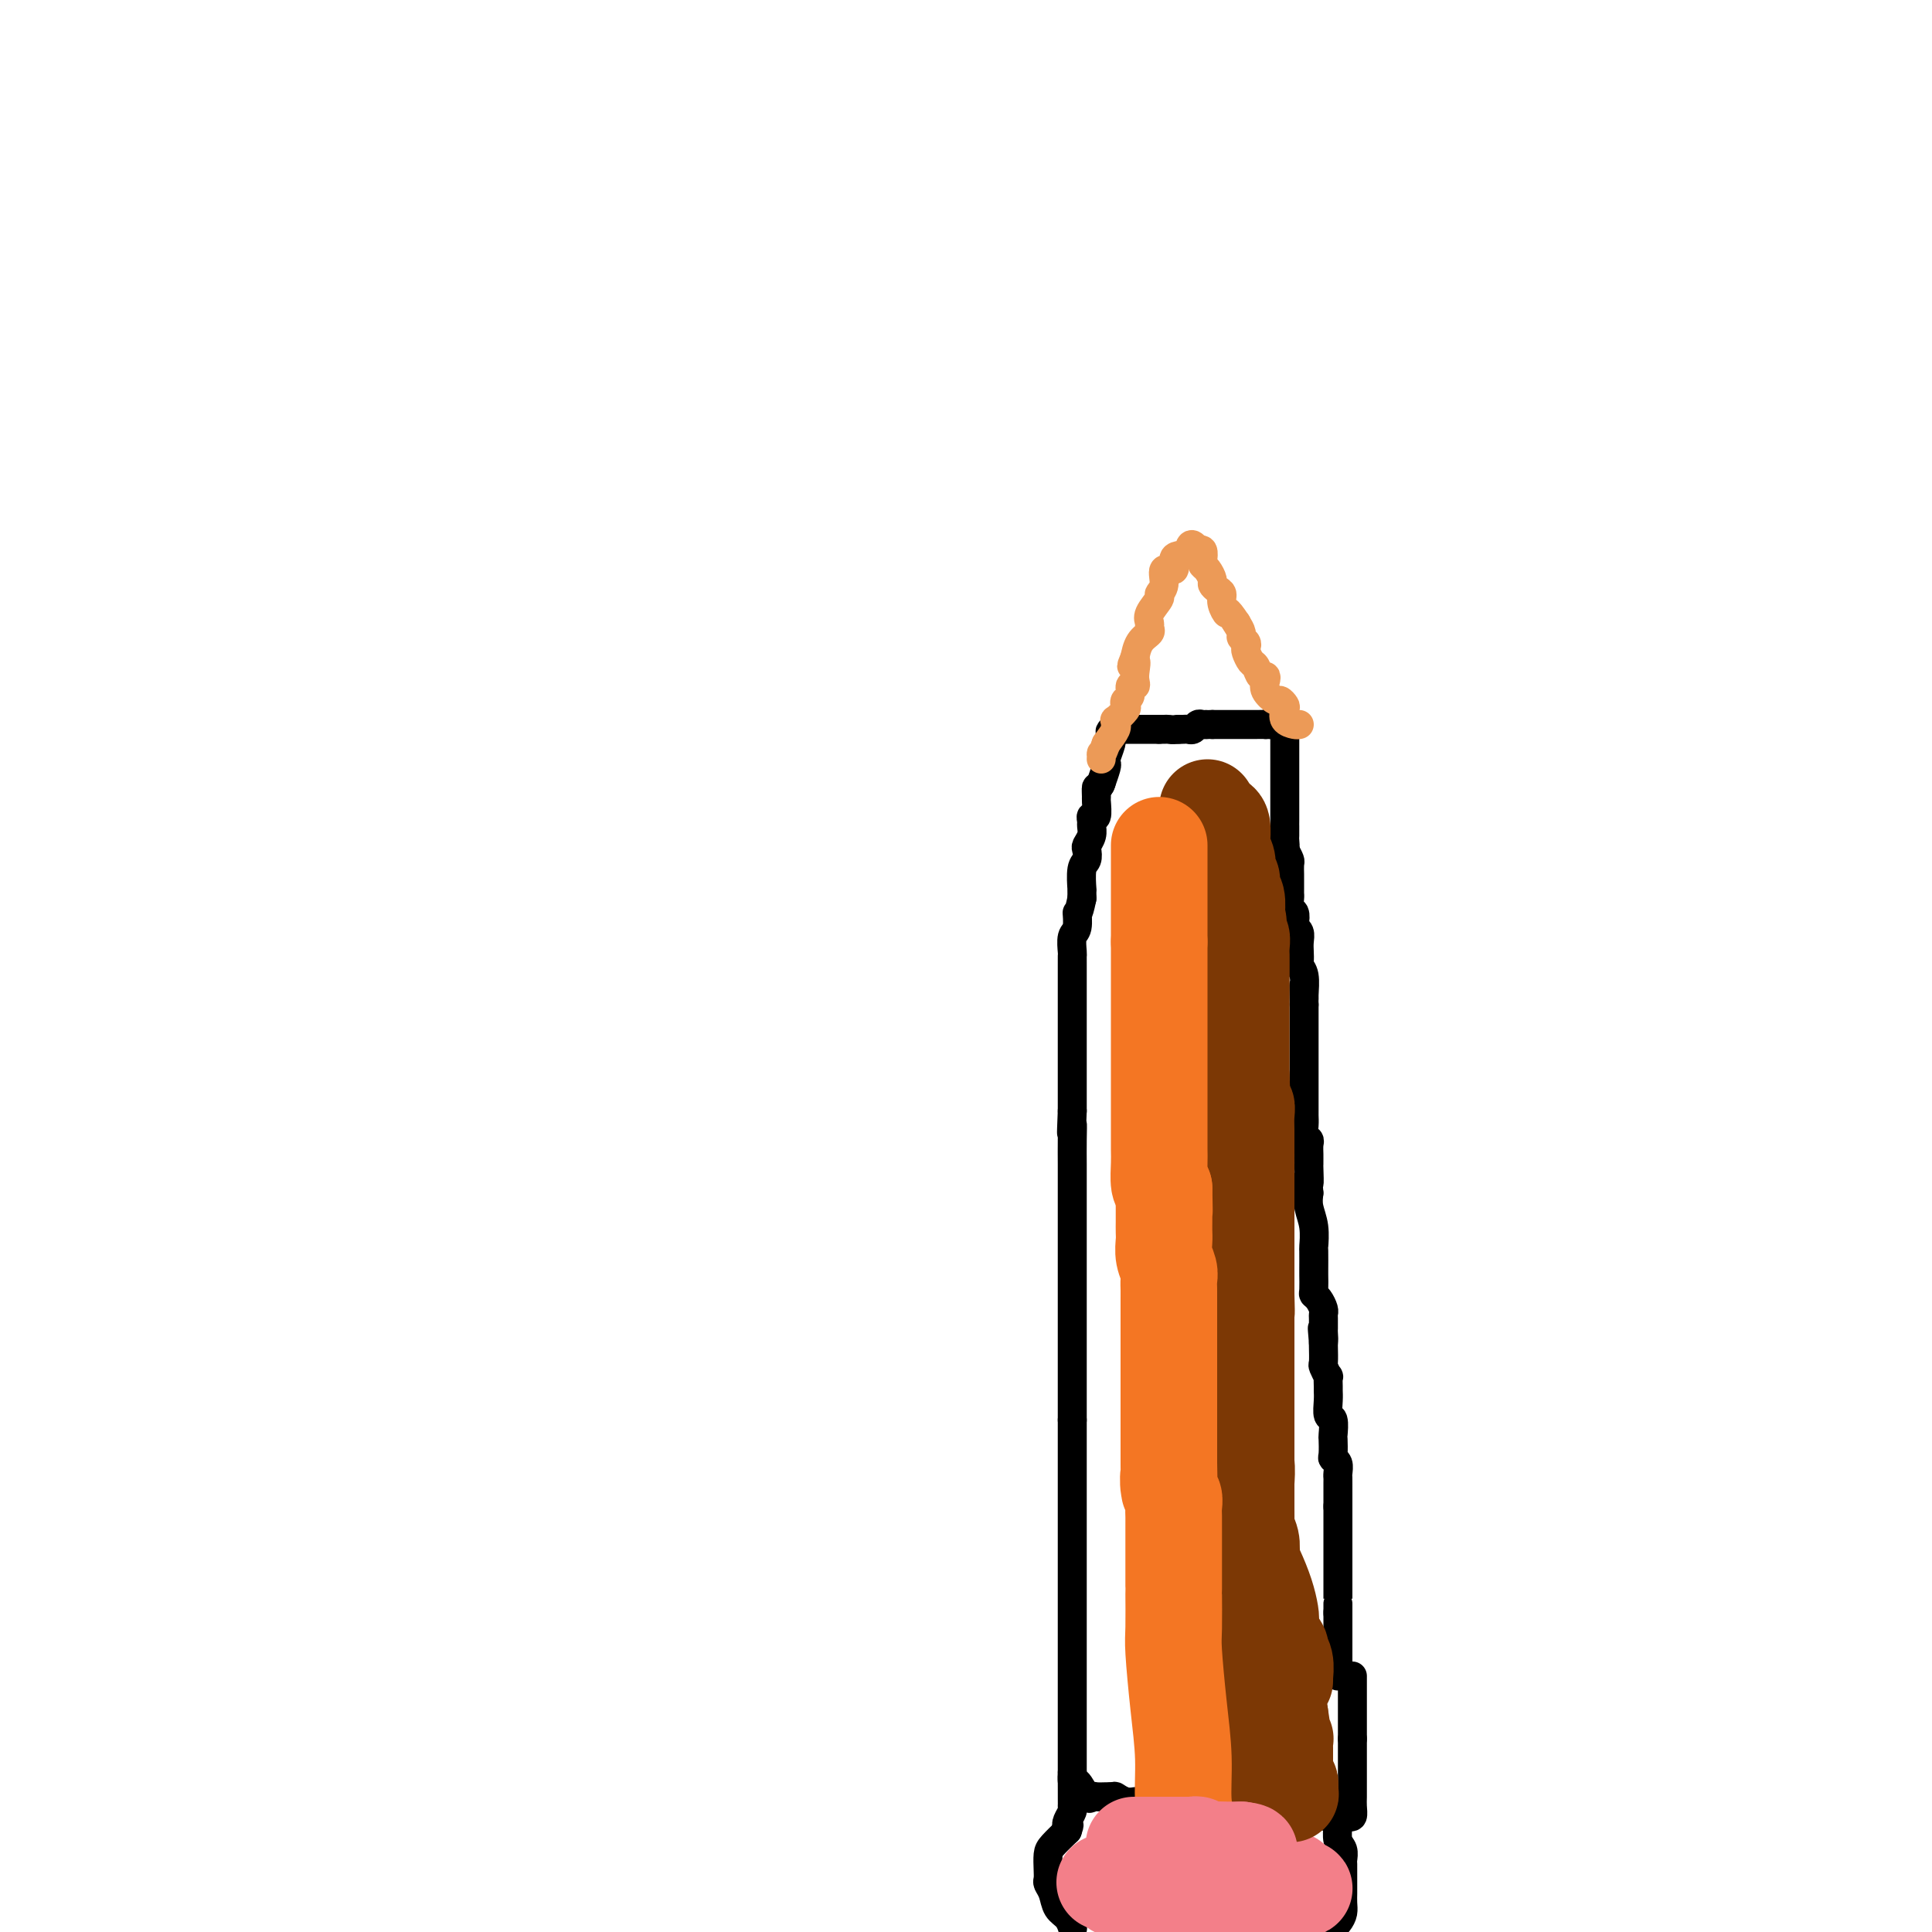 <svg viewBox='0 0 400 400' version='1.1' xmlns='http://www.w3.org/2000/svg' xmlns:xlink='http://www.w3.org/1999/xlink'><g fill='none' stroke='#000000' stroke-width='6' stroke-linecap='round' stroke-linejoin='round'><path d='M277,347c0.000,-0.253 0.000,-0.505 0,-1c0.000,-0.495 0.000,-1.232 0,-2c0.000,-0.768 0.000,-1.568 0,-2c0.000,-0.432 0.000,-0.496 0,-1c0.000,-0.504 0.000,-1.449 0,-2c0.000,-0.551 0.000,-0.708 0,-1c0.000,-0.292 0.000,-0.717 0,-1c0.000,-0.283 0.000,-0.422 0,-1c0.000,-0.578 0.000,-1.594 0,-2c0.000,-0.406 0.000,-0.203 0,0'/><path d='M277,334c0.000,-2.432 0.000,-2.012 0,-2c0.000,0.012 0.000,-0.383 0,-1c0.000,-0.617 0.000,-1.456 0,-2c0.000,-0.544 0.000,-0.792 0,-1c0.000,-0.208 0.000,-0.374 0,-1c0.000,-0.626 0.000,-1.712 0,-2c0.000,-0.288 0.000,0.222 0,0c0.000,-0.222 0.000,-1.177 0,-2c0.000,-0.823 0.000,-1.516 0,-2c0.000,-0.484 0.000,-0.760 0,-1c0.000,-0.240 0.000,-0.444 0,-1c0.000,-0.556 0.000,-1.463 0,-2c0.000,-0.537 0.000,-0.705 0,-1c0.000,-0.295 0.000,-0.718 0,-1c0.000,-0.282 0.000,-0.422 0,-1c0.000,-0.578 0.000,-1.594 0,-2c0.000,-0.406 0.000,-0.203 0,0'/><path d='M277,312c0.000,-3.975 0.001,-2.914 0,-3c-0.001,-0.086 -0.004,-1.319 0,-2c0.004,-0.681 0.015,-0.810 0,-1c-0.015,-0.190 -0.057,-0.440 0,-1c0.057,-0.560 0.211,-1.429 0,-2c-0.211,-0.571 -0.788,-0.843 -1,-1c-0.212,-0.157 -0.061,-0.197 0,-1c0.061,-0.803 0.030,-2.368 0,-3c-0.030,-0.632 -0.061,-0.330 0,-1c0.061,-0.670 0.212,-2.311 0,-3c-0.212,-0.689 -0.789,-0.427 -1,-1c-0.211,-0.573 -0.055,-1.980 0,-3c0.055,-1.020 0.011,-1.654 0,-2c-0.011,-0.346 0.011,-0.405 0,-1c-0.011,-0.595 -0.056,-1.725 0,-2c0.056,-0.275 0.211,0.305 0,0c-0.211,-0.305 -0.789,-1.494 -1,-2c-0.211,-0.506 -0.057,-0.329 0,-1c0.057,-0.671 0.016,-2.192 0,-3c-0.016,-0.808 -0.008,-0.904 0,-1'/><path d='M274,278c-0.464,-5.434 -0.125,-2.020 0,-1c0.125,1.020 0.034,-0.356 0,-1c-0.034,-0.644 -0.012,-0.557 0,-1c0.012,-0.443 0.013,-1.415 0,-2c-0.013,-0.585 -0.042,-0.785 0,-1c0.042,-0.215 0.155,-0.447 0,-1c-0.155,-0.553 -0.577,-1.426 -1,-2c-0.423,-0.574 -0.845,-0.848 -1,-1c-0.155,-0.152 -0.042,-0.181 0,-1c0.042,-0.819 0.012,-2.427 0,-3c-0.012,-0.573 -0.007,-0.110 0,-1c0.007,-0.890 0.016,-3.134 0,-4c-0.016,-0.866 -0.056,-0.356 0,-1c0.056,-0.644 0.207,-2.443 0,-4c-0.207,-1.557 -0.774,-2.874 -1,-4c-0.226,-1.126 -0.113,-2.063 0,-3'/><path d='M271,247c-0.464,-5.079 -0.124,-2.277 0,-2c0.124,0.277 0.033,-1.971 0,-3c-0.033,-1.029 -0.008,-0.839 0,-1c0.008,-0.161 -0.002,-0.672 0,-1c0.002,-0.328 0.015,-0.472 0,-1c-0.015,-0.528 -0.056,-1.441 0,-2c0.056,-0.559 0.211,-0.764 0,-1c-0.211,-0.236 -0.789,-0.502 -1,-1c-0.211,-0.498 -0.057,-1.227 0,-2c0.057,-0.773 0.015,-1.590 0,-2c-0.015,-0.410 -0.004,-0.412 0,-1c0.004,-0.588 0.001,-1.762 0,-3c-0.001,-1.238 -0.000,-2.539 0,-3c0.000,-0.461 0.000,-0.083 0,-1c-0.000,-0.917 -0.000,-3.130 0,-4c0.000,-0.870 0.000,-0.396 0,-1c-0.000,-0.604 -0.000,-2.286 0,-3c0.000,-0.714 0.000,-0.462 0,-1c-0.000,-0.538 -0.000,-1.868 0,-3c0.000,-1.132 0.000,-2.066 0,-3'/><path d='M270,208c-0.150,-6.543 -0.026,-3.402 0,-2c0.026,1.402 -0.045,1.063 0,0c0.045,-1.063 0.208,-2.851 0,-4c-0.208,-1.149 -0.787,-1.659 -1,-2c-0.213,-0.341 -0.061,-0.511 0,-1c0.061,-0.489 0.030,-1.296 0,-2c-0.030,-0.704 -0.060,-1.306 0,-2c0.060,-0.694 0.208,-1.480 0,-2c-0.208,-0.520 -0.774,-0.773 -1,-1c-0.226,-0.227 -0.113,-0.428 0,-1c0.113,-0.572 0.226,-1.515 0,-2c-0.226,-0.485 -0.793,-0.511 -1,-1c-0.207,-0.489 -0.056,-1.441 0,-2c0.056,-0.559 0.015,-0.726 0,-1c-0.015,-0.274 -0.004,-0.655 0,-1c0.004,-0.345 0.002,-0.655 0,-1c-0.002,-0.345 -0.003,-0.725 0,-1c0.003,-0.275 0.011,-0.445 0,-1c-0.011,-0.555 -0.041,-1.496 0,-2c0.041,-0.504 0.155,-0.573 0,-1c-0.155,-0.427 -0.577,-1.214 -1,-2'/><path d='M266,176c-0.619,-5.124 -0.166,-1.933 0,-1c0.166,0.933 0.044,-0.393 0,-1c-0.044,-0.607 -0.012,-0.494 0,-1c0.012,-0.506 0.003,-1.630 0,-2c-0.003,-0.370 -0.001,0.013 0,0c0.001,-0.013 0.000,-0.423 0,-1c-0.000,-0.577 -0.000,-1.320 0,-2c0.000,-0.680 0.000,-1.296 0,-2c-0.000,-0.704 -0.000,-1.497 0,-2c0.000,-0.503 0.000,-0.716 0,-1c-0.000,-0.284 -0.000,-0.637 0,-1c0.000,-0.363 0.000,-0.735 0,-1c-0.000,-0.265 -0.000,-0.424 0,-1c0.000,-0.576 0.000,-1.569 0,-2c-0.000,-0.431 -0.000,-0.301 0,-1c0.000,-0.699 0.000,-2.227 0,-3c-0.000,-0.773 -0.000,-0.792 0,-1c0.000,-0.208 0.000,-0.604 0,-1'/><path d='M266,152c-0.010,-3.879 -0.033,-1.576 0,-1c0.033,0.576 0.124,-0.576 0,-1c-0.124,-0.424 -0.464,-0.121 -1,0c-0.536,0.121 -1.268,0.061 -2,0'/><path d='M263,150c-0.720,-0.309 -1.018,-0.083 -1,0c0.018,0.083 0.354,0.022 0,0c-0.354,-0.022 -1.397,-0.006 -2,0c-0.603,0.006 -0.767,0.002 -1,0c-0.233,-0.002 -0.537,-0.000 -1,0c-0.463,0.000 -1.086,0.000 -2,0c-0.914,-0.000 -2.118,-0.000 -3,0c-0.882,0.000 -1.441,0.000 -2,0'/><path d='M251,150c-2.035,-0.004 -1.123,-0.015 -1,0c0.123,0.015 -0.544,0.057 -1,0c-0.456,-0.057 -0.699,-0.211 -1,0c-0.301,0.211 -0.658,0.789 -1,1c-0.342,0.211 -0.669,0.057 -1,0c-0.331,-0.057 -0.666,-0.016 -1,0c-0.334,0.016 -0.667,0.008 -1,0'/><path d='M244,151c-1.488,0.155 -1.708,0.042 -2,0c-0.292,-0.042 -0.655,-0.012 -1,0c-0.345,0.012 -0.673,0.006 -1,0'/><path d='M240,151c-1.267,0.000 -2.433,0.000 -3,0c-0.567,0.000 -0.534,0.000 -1,0c-0.466,0.000 -1.432,-0.000 -2,0c-0.568,0.000 -0.740,0.000 -1,0c-0.260,0.000 -0.608,0.000 -1,0c-0.392,0.000 -0.826,0.000 -1,0c-0.174,0.000 -0.087,0.000 0,0'/><path d='M231,151c-1.620,0.165 -1.170,0.576 -1,1c0.170,0.424 0.059,0.859 0,1c-0.059,0.141 -0.067,-0.014 0,0c0.067,0.014 0.211,0.197 0,1c-0.211,0.803 -0.775,2.226 -1,3c-0.225,0.774 -0.112,0.898 0,1c0.112,0.102 0.222,0.181 0,1c-0.222,0.819 -0.778,2.377 -1,3c-0.222,0.623 -0.111,0.312 0,0'/><path d='M228,162c-0.692,1.810 -0.921,0.834 -1,1c-0.079,0.166 -0.007,1.473 0,2c0.007,0.527 -0.051,0.273 0,1c0.051,0.727 0.211,2.435 0,3c-0.211,0.565 -0.792,-0.013 -1,0c-0.208,0.013 -0.042,0.618 0,1c0.042,0.382 -0.040,0.540 0,1c0.040,0.460 0.203,1.223 0,2c-0.203,0.777 -0.772,1.568 -1,2c-0.228,0.432 -0.114,0.503 0,1c0.114,0.497 0.227,1.418 0,2c-0.227,0.582 -0.793,0.824 -1,2c-0.207,1.176 -0.056,3.284 0,4c0.056,0.716 0.015,0.039 0,0c-0.015,-0.039 -0.004,0.560 0,1c0.004,0.440 0.002,0.720 0,1'/><path d='M224,186c-0.862,4.230 -1.015,2.806 -1,3c0.015,0.194 0.200,2.005 0,3c-0.200,0.995 -0.786,1.174 -1,2c-0.214,0.826 -0.057,2.300 0,3c0.057,0.700 0.015,0.625 0,1c-0.015,0.375 -0.004,1.200 0,2c0.004,0.800 0.001,1.576 0,2c-0.001,0.424 -0.000,0.495 0,1c0.000,0.505 0.000,1.444 0,2c-0.000,0.556 -0.000,0.731 0,1c0.000,0.269 0.000,0.633 0,1c-0.000,0.367 -0.000,0.738 0,1c0.000,0.262 0.000,0.416 0,1c-0.000,0.584 -0.000,1.599 0,2c0.000,0.401 0.000,0.190 0,1c-0.000,0.810 -0.000,2.642 0,4c0.000,1.358 0.000,2.242 0,3c-0.000,0.758 -0.000,1.389 0,2c0.000,0.611 0.000,1.203 0,2c-0.000,0.797 -0.000,1.799 0,3c0.000,1.201 0.000,2.600 0,4'/><path d='M222,230c-0.309,7.368 -0.083,3.787 0,3c0.083,-0.787 0.022,1.221 0,3c-0.022,1.779 -0.006,3.331 0,5c0.006,1.669 0.002,3.455 0,5c-0.002,1.545 -0.000,2.847 0,4c0.000,1.153 0.000,2.155 0,3c-0.000,0.845 -0.000,1.533 0,2c0.000,0.467 0.000,0.712 0,1c-0.000,0.288 -0.000,0.619 0,1c0.000,0.381 0.000,0.813 0,2c-0.000,1.187 -0.000,3.129 0,4c0.000,0.871 0.000,0.670 0,1c-0.000,0.330 -0.000,1.190 0,2c0.000,0.810 0.000,1.570 0,2c-0.000,0.430 -0.000,0.530 0,1c0.000,0.470 0.000,1.311 0,2c-0.000,0.689 -0.000,1.226 0,2c0.000,0.774 0.000,1.785 0,4c-0.000,2.215 -0.000,5.635 0,8c0.000,2.365 0.000,3.676 0,5c-0.000,1.324 -0.000,2.662 0,4'/><path d='M222,294c0.000,10.637 -0.000,5.230 0,4c0.000,-1.230 0.000,1.718 0,3c0.000,1.282 0.000,0.896 0,2c-0.000,1.104 0.000,3.696 0,6c0.000,2.304 -0.000,4.320 0,7c0.000,2.680 0.000,6.023 0,9c0.000,2.977 0.000,5.588 0,7c0.000,1.412 0.000,1.625 0,4c0.000,2.375 0.000,6.911 0,11c0.000,4.089 0.000,7.731 0,10c0.000,2.269 -0.000,3.165 0,4c0.000,0.835 0.000,1.609 0,2c-0.000,0.391 -0.000,0.397 0,1c0.000,0.603 0.000,1.801 0,3'/><path d='M222,367c0.009,11.733 0.030,4.566 0,2c-0.030,-2.566 -0.111,-0.530 0,0c0.111,0.530 0.415,-0.446 1,0c0.585,0.446 1.452,2.316 2,3c0.548,0.684 0.776,0.183 1,0c0.224,-0.183 0.445,-0.049 1,0c0.555,0.049 1.444,0.014 2,0c0.556,-0.014 0.778,-0.007 1,0'/><path d='M230,372c0.911,-0.061 0.690,-0.212 1,0c0.310,0.212 1.152,0.789 2,1c0.848,0.211 1.701,0.056 2,0c0.299,-0.056 0.045,-0.015 1,0c0.955,0.015 3.119,0.002 4,0c0.881,-0.002 0.479,0.007 1,0c0.521,-0.007 1.965,-0.030 3,0c1.035,0.030 1.661,0.112 2,0c0.339,-0.112 0.392,-0.419 1,0c0.608,0.419 1.770,1.562 3,2c1.230,0.438 2.529,0.170 3,0c0.471,-0.170 0.116,-0.241 1,0c0.884,0.241 3.007,0.796 5,1c1.993,0.204 3.855,0.058 5,0c1.145,-0.058 1.572,-0.029 2,0'/><path d='M266,376c5.851,0.619 2.478,0.166 2,0c-0.478,-0.166 1.938,-0.044 3,0c1.062,0.044 0.771,0.011 1,0c0.229,-0.011 0.979,-0.001 2,0c1.021,0.001 2.312,-0.006 3,0c0.688,0.006 0.773,0.024 1,0c0.227,-0.024 0.597,-0.092 1,0c0.403,0.092 0.840,0.343 1,0c0.160,-0.343 0.043,-1.280 0,-2c-0.043,-0.720 -0.011,-1.224 0,-2c0.011,-0.776 0.003,-1.824 0,-3c-0.003,-1.176 -0.001,-2.479 0,-4c0.001,-1.521 0.000,-3.261 0,-5'/><path d='M280,360c0.000,-3.563 0.000,-4.470 0,-6c0.000,-1.530 -0.000,-3.681 0,-5c0.000,-1.319 0.000,-1.805 0,-2c0.000,-0.195 0.000,-0.097 0,0'/><path d='M277,377c0.030,0.129 0.061,0.257 0,1c-0.061,0.743 -0.212,2.100 0,3c0.212,0.900 0.789,1.344 1,2c0.211,0.656 0.057,1.524 0,2c-0.057,0.476 -0.015,0.561 0,1c0.015,0.439 0.004,1.234 0,2c-0.004,0.766 -0.000,1.504 0,2c0.000,0.496 -0.002,0.752 0,1c0.002,0.248 0.009,0.489 0,1c-0.009,0.511 -0.033,1.292 0,2c0.033,0.708 0.124,1.345 0,2c-0.124,0.655 -0.464,1.330 -1,2c-0.536,0.670 -1.268,1.335 -2,2'/><path d='M222,399c0.059,0.186 0.117,0.372 0,0c-0.117,-0.372 -0.410,-1.304 -1,-2c-0.590,-0.696 -1.479,-1.158 -2,-2c-0.521,-0.842 -0.676,-2.064 -1,-3c-0.324,-0.936 -0.817,-1.587 -1,-2c-0.183,-0.413 -0.054,-0.589 0,-1c0.054,-0.411 0.035,-1.059 0,-2c-0.035,-0.941 -0.086,-2.176 0,-3c0.086,-0.824 0.310,-1.235 1,-2c0.690,-0.765 1.845,-1.882 3,-3'/><path d='M221,379c0.635,-1.741 0.223,-1.094 0,-1c-0.223,0.094 -0.256,-0.367 0,-1c0.256,-0.633 0.800,-1.440 1,-2c0.200,-0.560 0.057,-0.874 0,-1c-0.057,-0.126 -0.029,-0.063 0,0'/></g>
<g fill='none' stroke='#F37F89' stroke-width='6' stroke-linecap='round' stroke-linejoin='round'><path d='M244,381c-0.222,0.000 -0.444,0.000 0,0c0.444,0.000 1.556,0.000 2,0c0.444,0.000 0.222,0.000 0,0'/></g>
<g fill='none' stroke='#F37F89' stroke-width='20' stroke-linecap='round' stroke-linejoin='round'><path d='M237,393c-0.225,-0.305 -0.450,-0.610 0,-1c0.450,-0.390 1.574,-0.864 2,-1c0.426,-0.136 0.154,0.065 1,0c0.846,-0.065 2.812,-0.396 4,-1c1.188,-0.604 1.600,-1.483 3,-2c1.400,-0.517 3.790,-0.674 5,-1c1.210,-0.326 1.240,-0.820 1,-1c-0.240,-0.180 -0.751,-0.045 0,0c0.751,0.045 2.765,0.001 4,0c1.235,-0.001 1.692,0.041 2,0c0.308,-0.041 0.468,-0.165 1,0c0.532,0.165 1.438,0.619 2,1c0.562,0.381 0.781,0.691 1,1'/><path d='M263,388c1.784,0.492 3.242,0.723 4,1c0.758,0.277 0.814,0.600 1,1c0.186,0.400 0.502,0.878 1,1c0.498,0.122 1.178,-0.111 1,0c-0.178,0.111 -1.215,0.566 -2,1c-0.785,0.434 -1.317,0.848 -2,1c-0.683,0.152 -1.517,0.041 -2,0c-0.483,-0.041 -0.616,-0.011 -1,0c-0.384,0.011 -1.020,0.003 -2,0c-0.980,-0.003 -2.304,-0.001 -3,0c-0.696,0.001 -0.764,0.000 -1,0c-0.236,-0.000 -0.639,-0.000 -1,0c-0.361,0.000 -0.681,0.000 -1,0'/><path d='M255,393c-2.793,0.318 -2.776,0.113 -3,0c-0.224,-0.113 -0.689,-0.136 -1,0c-0.311,0.136 -0.466,0.429 -1,0c-0.534,-0.429 -1.446,-1.579 -2,-2c-0.554,-0.421 -0.751,-0.113 -1,0c-0.249,0.113 -0.550,0.030 -1,0c-0.450,-0.030 -1.048,-0.008 -2,0c-0.952,0.008 -2.257,0.002 -3,0c-0.743,-0.002 -0.925,0.000 -1,0c-0.075,-0.000 -0.045,-0.003 -1,0c-0.955,0.003 -2.895,0.011 -4,0c-1.105,-0.011 -1.374,-0.041 -2,0c-0.626,0.041 -1.607,0.155 -2,0c-0.393,-0.155 -0.196,-0.577 0,-1'/><path d='M231,390c-4.000,-0.500 -2.000,-0.250 0,0'/></g>
<g fill='none' stroke='#7C3805' stroke-width='20' stroke-linecap='round' stroke-linejoin='round'><path d='M258,368c0.000,-0.333 0.000,-0.665 0,-1c0.000,-0.335 0.000,-0.671 0,-1c0.000,-0.329 0.000,-0.650 0,-1c-0.000,-0.350 0.000,-0.730 0,-1c0.000,-0.270 0.000,-0.431 0,-1c0.000,-0.569 0.000,-1.547 0,-2c0.000,-0.453 0.000,-0.381 0,-1c0.000,-0.619 0.000,-1.928 0,-3c0.000,-1.072 0.000,-1.906 0,-3c0.000,-1.094 0.000,-2.448 0,-3c0.000,-0.552 0.000,-0.303 0,-1c0.000,-0.697 0.000,-2.342 0,-3c0.000,-0.658 0.000,-0.331 0,-1c0.000,-0.669 0.000,-2.335 0,-4'/><path d='M258,342c0.000,-4.519 0.000,-2.815 0,-4c-0.000,-1.185 -0.000,-5.257 0,-7c0.000,-1.743 0.000,-1.156 0,-2c-0.000,-0.844 -0.000,-3.118 0,-4c0.000,-0.882 0.000,-0.371 0,-1c-0.000,-0.629 -0.000,-2.400 0,-4c0.000,-1.600 0.000,-3.031 0,-4c-0.000,-0.969 -0.000,-1.475 0,-2c0.000,-0.525 0.001,-1.069 0,-2c-0.001,-0.931 -0.004,-2.249 0,-3c0.004,-0.751 0.015,-0.934 0,-1c-0.015,-0.066 -0.057,-0.013 0,-1c0.057,-0.987 0.211,-3.013 0,-4c-0.211,-0.987 -0.789,-0.936 -1,-1c-0.211,-0.064 -0.057,-0.243 0,-1c0.057,-0.757 0.015,-2.091 0,-3c-0.015,-0.909 -0.004,-1.393 0,-2c0.004,-0.607 0.001,-1.338 0,-2c-0.001,-0.662 -0.000,-1.255 0,-2c0.000,-0.745 0.000,-1.641 0,-2c-0.000,-0.359 -0.000,-0.179 0,0'/><path d='M257,290c-0.128,-8.657 0.053,-4.301 0,-3c-0.053,1.301 -0.339,-0.454 -1,-2c-0.661,-1.546 -1.697,-2.882 -2,-4c-0.303,-1.118 0.125,-2.017 0,-3c-0.125,-0.983 -0.804,-2.050 -1,-4c-0.196,-1.950 0.092,-4.781 0,-6c-0.092,-1.219 -0.564,-0.824 -1,-2c-0.436,-1.176 -0.835,-3.922 -1,-6c-0.165,-2.078 -0.097,-3.488 0,-4c0.097,-0.512 0.222,-0.125 0,-1c-0.222,-0.875 -0.792,-3.011 -1,-4c-0.208,-0.989 -0.056,-0.830 0,-1c0.056,-0.170 0.015,-0.668 0,-1c-0.015,-0.332 -0.004,-0.498 0,-1c0.004,-0.502 0.001,-1.342 0,-2c-0.001,-0.658 -0.000,-1.135 0,-2c0.000,-0.865 0.000,-2.118 0,-3c-0.000,-0.882 -0.000,-1.391 0,-2c0.000,-0.609 0.000,-1.317 0,-3c-0.000,-1.683 -0.000,-4.342 0,-7'/><path d='M250,229c-0.155,-6.075 -0.041,-5.763 0,-7c0.041,-1.237 0.011,-4.023 0,-7c-0.011,-2.977 -0.003,-6.147 0,-9c0.003,-2.853 0.001,-5.391 0,-7c-0.001,-1.609 -0.000,-2.288 0,-3c0.000,-0.712 0.000,-1.457 0,-2c-0.000,-0.543 -0.000,-0.885 0,-1c0.000,-0.115 0.000,-0.003 0,0c-0.000,0.003 -0.000,-0.104 0,-1c0.000,-0.896 0.000,-2.580 0,-3c-0.000,-0.420 -0.000,0.425 0,0c0.000,-0.425 0.000,-2.120 0,-3c-0.000,-0.880 -0.000,-0.945 0,-2c0.000,-1.055 0.000,-3.098 0,-4c-0.000,-0.902 -0.000,-0.662 0,-1c0.000,-0.338 0.000,-1.256 0,-2c-0.000,-0.744 -0.000,-1.316 0,-2c0.000,-0.684 0.000,-1.481 0,-2c-0.000,-0.519 -0.000,-0.759 0,-1'/><path d='M250,172c-0.003,-9.000 -0.011,-3.000 0,-1c0.011,2.000 0.041,0.000 0,-1c-0.041,-1.000 -0.155,-1.000 0,-1c0.155,0.000 0.577,0.000 1,0'/><path d='M251,169c0.110,-0.233 -0.114,0.683 0,1c0.114,0.317 0.565,0.035 1,0c0.435,-0.035 0.852,0.179 1,1c0.148,0.821 0.026,2.251 0,3c-0.026,0.749 0.045,0.817 0,1c-0.045,0.183 -0.204,0.482 0,1c0.204,0.518 0.772,1.255 1,2c0.228,0.745 0.118,1.496 0,2c-0.118,0.504 -0.242,0.759 0,1c0.242,0.241 0.849,0.468 1,1c0.151,0.532 -0.155,1.369 0,2c0.155,0.631 0.773,1.054 1,2c0.227,0.946 0.065,2.413 0,3c-0.065,0.587 -0.032,0.293 0,0'/><path d='M256,189c0.790,3.435 0.264,2.024 0,2c-0.264,-0.024 -0.267,1.340 0,2c0.267,0.660 0.804,0.616 1,1c0.196,0.384 0.053,1.196 0,2c-0.053,0.804 -0.014,1.601 0,2c0.014,0.399 0.004,0.400 0,1c-0.004,0.600 -0.001,1.800 0,3c0.001,1.200 0.000,2.401 0,3c-0.000,0.599 -0.000,0.597 0,1c0.000,0.403 0.000,1.212 0,2c-0.000,0.788 -0.000,1.556 0,2c0.000,0.444 0.000,0.565 0,1c-0.000,0.435 -0.000,1.185 0,2c0.000,0.815 0.000,1.694 0,2c-0.000,0.306 -0.000,0.038 0,0c0.000,-0.038 0.000,0.155 0,1c-0.000,0.845 -0.000,2.343 0,3c0.000,0.657 0.000,0.473 0,1c-0.000,0.527 -0.000,1.763 0,3'/><path d='M257,223c0.171,5.254 0.098,1.388 0,1c-0.098,-0.388 -0.223,2.702 0,4c0.223,1.298 0.792,0.805 1,1c0.208,0.195 0.056,1.079 0,2c-0.056,0.921 -0.015,1.880 0,3c0.015,1.120 0.004,2.401 0,3c-0.004,0.599 -0.001,0.515 0,1c0.001,0.485 0.000,1.538 0,2c-0.000,0.462 -0.000,0.334 0,1c0.000,0.666 0.000,2.127 0,3c-0.000,0.873 -0.000,1.159 0,2c0.000,0.841 0.000,2.236 0,3c-0.000,0.764 -0.000,0.896 0,1c0.000,0.104 0.000,0.179 0,1c-0.000,0.821 -0.000,2.389 0,3c0.000,0.611 0.000,0.264 0,1c-0.000,0.736 -0.000,2.553 0,4c0.000,1.447 0.000,2.522 0,3c-0.000,0.478 -0.000,0.360 0,1c0.000,0.640 0.000,2.040 0,3c-0.000,0.960 -0.000,1.480 0,2'/><path d='M258,268c0.155,6.927 0.041,1.744 0,0c-0.041,-1.744 -0.011,-0.051 0,1c0.011,1.051 0.003,1.458 0,2c-0.003,0.542 -0.001,1.218 0,2c0.001,0.782 0.000,1.668 0,2c-0.000,0.332 -0.000,0.109 0,1c0.000,0.891 0.000,2.895 0,4c-0.000,1.105 -0.000,1.311 0,2c0.000,0.689 0.000,1.860 0,3c-0.000,1.140 -0.000,2.250 0,3c0.000,0.750 0.000,1.140 0,2c-0.000,0.860 -0.000,2.189 0,3c0.000,0.811 0.000,1.104 0,2c-0.000,0.896 -0.000,2.395 0,3c0.000,0.605 0.000,0.316 0,1c-0.000,0.684 -0.000,2.341 0,3c0.000,0.659 0.000,0.320 0,1c-0.000,0.680 -0.000,2.378 0,3c0.000,0.622 0.000,0.167 0,1c-0.000,0.833 -0.000,2.952 0,4c0.000,1.048 0.000,1.024 0,1'/><path d='M258,312c0.016,7.176 0.056,3.116 0,2c-0.056,-1.116 -0.208,0.713 0,2c0.208,1.287 0.777,2.034 1,3c0.223,0.966 0.102,2.152 0,3c-0.102,0.848 -0.185,1.357 0,2c0.185,0.643 0.637,1.418 1,2c0.363,0.582 0.637,0.971 1,3c0.363,2.029 0.816,5.698 1,8c0.184,2.302 0.101,3.236 0,4c-0.101,0.764 -0.219,1.356 0,2c0.219,0.644 0.777,1.338 1,2c0.223,0.662 0.112,1.291 0,2c-0.112,0.709 -0.226,1.499 0,2c0.226,0.501 0.792,0.711 1,1c0.208,0.289 0.059,0.655 0,1c-0.059,0.345 -0.026,0.670 0,1c0.026,0.330 0.045,0.666 0,1c-0.045,0.334 -0.156,0.667 0,1c0.156,0.333 0.578,0.667 1,1'/><path d='M265,355c1.079,6.846 0.275,2.460 0,1c-0.275,-1.460 -0.021,0.007 0,1c0.021,0.993 -0.191,1.514 0,2c0.191,0.486 0.783,0.937 1,1c0.217,0.063 0.058,-0.262 0,0c-0.058,0.262 -0.015,1.112 0,2c0.015,0.888 0.003,1.814 0,2c-0.003,0.186 0.003,-0.368 0,0c-0.003,0.368 -0.015,1.657 0,2c0.015,0.343 0.055,-0.258 0,0c-0.055,0.258 -0.207,1.377 0,2c0.207,0.623 0.773,0.749 1,1c0.227,0.251 0.113,0.625 0,1'/><path d='M267,370c0.333,2.500 0.167,1.250 0,0'/><path d='M266,348c0.009,-0.498 0.019,-0.996 0,-1c-0.019,-0.004 -0.065,0.487 0,0c0.065,-0.487 0.242,-1.951 0,-3c-0.242,-1.049 -0.901,-1.683 -1,-2c-0.099,-0.317 0.364,-0.316 0,-1c-0.364,-0.684 -1.553,-2.051 -2,-3c-0.447,-0.949 -0.151,-1.479 0,-2c0.151,-0.521 0.156,-1.033 0,-2c-0.156,-0.967 -0.473,-2.391 -1,-4c-0.527,-1.609 -1.266,-3.405 -2,-5c-0.734,-1.595 -1.465,-2.991 -2,-4c-0.535,-1.009 -0.875,-1.631 -1,-2c-0.125,-0.369 -0.034,-0.484 0,-1c0.034,-0.516 0.010,-1.433 0,-2c-0.010,-0.567 -0.005,-0.783 0,-1'/><path d='M257,315c-1.392,-5.290 -0.373,-2.015 0,-1c0.373,1.015 0.100,-0.231 0,-1c-0.100,-0.769 -0.027,-1.060 0,-1c0.027,0.060 0.007,0.472 0,0c-0.007,-0.472 -0.002,-1.826 0,-3c0.002,-1.174 0.001,-2.168 0,-3c-0.001,-0.832 -0.000,-1.503 0,-2c0.000,-0.497 0.000,-0.818 0,-1c-0.000,-0.182 -0.000,-0.223 0,-1c0.000,-0.777 0.000,-2.291 0,-3c-0.000,-0.709 -0.000,-0.613 0,-1c0.000,-0.387 0.000,-1.258 0,-2c-0.000,-0.742 -0.000,-1.354 0,-2c0.000,-0.646 0.000,-1.326 0,-2c-0.000,-0.674 -0.000,-1.344 0,-2c0.000,-0.656 0.000,-1.300 0,-2c-0.000,-0.700 -0.000,-1.458 0,-2c0.000,-0.542 0.000,-0.869 0,-1c-0.000,-0.131 -0.000,-0.065 0,0'/><path d='M257,285c0.000,-5.442 0.000,-4.046 0,-4c0.000,0.046 0.000,-1.257 0,-2c0.000,-0.743 0.000,-0.927 0,-1c0.000,-0.073 0.000,-0.037 0,0'/></g>
<g fill='none' stroke='#F47623' stroke-width='20' stroke-linecap='round' stroke-linejoin='round'><path d='M240,175c0.000,0.517 0.000,1.034 0,2c0.000,0.966 -0.000,2.382 0,3c0.000,0.618 0.000,0.437 0,1c-0.000,0.563 -0.000,1.870 0,3c0.000,1.130 0.000,2.081 0,3c0.000,0.919 -0.000,1.804 0,2c0.000,0.196 0.000,-0.298 0,0c0.000,0.298 -0.000,1.389 0,2c0.000,0.611 0.000,0.741 0,1c-0.000,0.259 0.000,0.647 0,1c0.000,0.353 0.000,0.672 0,1c0.000,0.328 0.000,0.664 0,1'/><path d='M240,195c0.000,3.508 0.000,2.280 0,2c-0.000,-0.280 -0.000,0.390 0,1c0.000,0.610 0.000,1.160 0,2c-0.000,0.840 -0.000,1.969 0,3c0.000,1.031 0.000,1.965 0,3c-0.000,1.035 -0.000,2.171 0,3c0.000,0.829 0.000,1.353 0,2c-0.000,0.647 -0.000,1.419 0,2c0.000,0.581 0.000,0.971 0,2c-0.000,1.029 -0.000,2.698 0,4c0.000,1.302 0.000,2.236 0,3c-0.000,0.764 -0.000,1.359 0,2c0.000,0.641 0.000,1.329 0,2c-0.000,0.671 -0.000,1.324 0,2c0.000,0.676 0.000,1.376 0,2c-0.000,0.624 -0.001,1.172 0,2c0.001,0.828 0.003,1.934 0,3c-0.003,1.066 -0.011,2.090 0,3c0.011,0.910 0.041,1.707 0,3c-0.041,1.293 -0.155,3.084 0,4c0.155,0.916 0.577,0.958 1,1'/><path d='M241,246c0.155,8.263 0.042,3.421 0,2c-0.042,-1.421 -0.012,0.581 0,2c0.012,1.419 0.007,2.257 0,3c-0.007,0.743 -0.016,1.392 0,2c0.016,0.608 0.057,1.174 0,2c-0.057,0.826 -0.211,1.912 0,3c0.211,1.088 0.789,2.178 1,3c0.211,0.822 0.057,1.374 0,2c-0.057,0.626 -0.015,1.324 0,2c0.015,0.676 0.004,1.329 0,2c-0.004,0.671 -0.001,1.360 0,2c0.001,0.640 0.000,1.233 0,2c-0.000,0.767 -0.000,1.710 0,3c0.000,1.290 0.000,2.928 0,4c-0.000,1.072 -0.000,1.578 0,3c0.000,1.422 0.000,3.759 0,6c-0.000,2.241 -0.000,4.385 0,5c0.000,0.615 0.000,-0.299 0,0c-0.000,0.299 -0.000,1.811 0,3c0.000,1.189 0.000,2.054 0,3c-0.000,0.946 -0.000,1.973 0,3'/><path d='M242,303c0.171,9.402 0.098,4.406 0,3c-0.098,-1.406 -0.223,0.779 0,2c0.223,1.221 0.792,1.478 1,2c0.208,0.522 0.056,1.309 0,2c-0.056,0.691 -0.015,1.287 0,2c0.015,0.713 0.004,1.543 0,2c-0.004,0.457 -0.001,0.543 0,1c0.001,0.457 0.000,1.287 0,2c-0.000,0.713 -0.000,1.309 0,2c0.000,0.691 0.000,1.477 0,2c-0.000,0.523 -0.001,0.784 0,2c0.001,1.216 0.003,3.388 0,4c-0.003,0.612 -0.011,-0.335 0,1c0.011,1.335 0.040,4.954 0,7c-0.040,2.046 -0.151,2.520 0,5c0.151,2.480 0.562,6.966 1,11c0.438,4.034 0.901,7.617 1,11c0.099,3.383 -0.166,6.565 0,9c0.166,2.435 0.762,4.124 1,5c0.238,0.876 0.119,0.938 0,1'/><path d='M246,379c0.619,12.048 0.167,4.167 0,1c-0.167,-3.167 -0.048,-1.619 0,-1c0.048,0.619 0.024,0.310 0,0'/></g>
<g fill='none' stroke='#F37F89' stroke-width='20' stroke-linecap='round' stroke-linejoin='round'><path d='M235,382c-0.208,0.000 -0.415,0.000 0,0c0.415,-0.000 1.453,-0.000 2,0c0.547,0.000 0.605,0.000 2,0c1.395,-0.000 4.128,-0.001 5,0c0.872,0.001 -0.118,0.004 0,0c0.118,-0.004 1.343,-0.015 2,0c0.657,0.015 0.747,0.057 1,0c0.253,-0.057 0.669,-0.211 1,0c0.331,0.211 0.578,0.789 1,1c0.422,0.211 1.020,0.057 2,0c0.980,-0.057 2.341,-0.015 3,0c0.659,0.015 0.617,0.004 1,0c0.383,-0.004 1.192,-0.002 2,0'/><path d='M257,383c3.400,0.393 0.902,0.874 0,1c-0.902,0.126 -0.206,-0.103 0,0c0.206,0.103 -0.077,0.539 0,1c0.077,0.461 0.512,0.945 1,1c0.488,0.055 1.027,-0.321 1,0c-0.027,0.321 -0.621,1.340 -1,2c-0.379,0.660 -0.545,0.960 -1,1c-0.455,0.040 -1.199,-0.182 -2,0c-0.801,0.182 -1.657,0.766 -2,1c-0.343,0.234 -0.171,0.117 0,0'/><path d='M253,390c-1.220,0.094 -2.271,-0.171 -3,0c-0.729,0.171 -1.136,0.778 -2,1c-0.864,0.222 -2.186,0.060 -3,0c-0.814,-0.060 -1.119,-0.016 -1,0c0.119,0.016 0.661,0.004 0,0c-0.661,-0.004 -2.524,-0.001 -4,0c-1.476,0.001 -2.565,0.000 -3,0c-0.435,-0.000 -0.218,-0.000 0,0'/></g>
<g fill='none' stroke='#EC9A57' stroke-width='6' stroke-linecap='round' stroke-linejoin='round'><path d='M269,150c-0.198,0.058 -0.396,0.117 -1,0c-0.604,-0.117 -1.614,-0.408 -2,-1c-0.386,-0.592 -0.150,-1.485 0,-2c0.150,-0.515 0.212,-0.652 0,-1c-0.212,-0.348 -0.697,-0.906 -1,-1c-0.303,-0.094 -0.424,0.278 -1,0c-0.576,-0.278 -1.607,-1.206 -2,-2c-0.393,-0.794 -0.146,-1.455 0,-2c0.146,-0.545 0.193,-0.976 0,-1c-0.193,-0.024 -0.626,0.358 -1,0c-0.374,-0.358 -0.687,-1.458 -1,-2c-0.313,-0.542 -0.624,-0.527 -1,-1c-0.376,-0.473 -0.818,-1.435 -1,-2c-0.182,-0.565 -0.104,-0.731 0,-1c0.104,-0.269 0.234,-0.639 0,-1c-0.234,-0.361 -0.832,-0.713 -1,-1c-0.168,-0.287 0.095,-0.511 0,-1c-0.095,-0.489 -0.547,-1.245 -1,-2'/><path d='M256,129c-2.400,-3.609 -1.901,-2.133 -2,-2c-0.099,0.133 -0.796,-1.077 -1,-2c-0.204,-0.923 0.086,-1.561 0,-2c-0.086,-0.439 -0.549,-0.681 -1,-1c-0.451,-0.319 -0.892,-0.714 -1,-1c-0.108,-0.286 0.116,-0.462 0,-1c-0.116,-0.538 -0.571,-1.436 -1,-2c-0.429,-0.564 -0.833,-0.792 -1,-1c-0.167,-0.208 -0.096,-0.396 0,-1c0.096,-0.604 0.218,-1.624 0,-2c-0.218,-0.376 -0.777,-0.107 -1,0c-0.223,0.107 -0.112,0.054 0,0'/><path d='M248,114c-1.588,-2.374 -1.558,-0.811 -2,0c-0.442,0.811 -1.357,0.868 -2,1c-0.643,0.132 -1.014,0.340 -1,1c0.014,0.660 0.412,1.772 0,2c-0.412,0.228 -1.635,-0.427 -2,0c-0.365,0.427 0.127,1.935 0,3c-0.127,1.065 -0.872,1.686 -1,2c-0.128,0.314 0.360,0.321 0,1c-0.360,0.679 -1.567,2.029 -2,3c-0.433,0.971 -0.092,1.564 0,2c0.092,0.436 -0.067,0.716 0,1c0.067,0.284 0.358,0.571 0,1c-0.358,0.429 -1.366,1.000 -2,2c-0.634,1.000 -0.896,2.429 -1,3c-0.104,0.571 -0.052,0.286 0,0'/><path d='M235,136c-1.394,3.381 -0.377,1.335 0,1c0.377,-0.335 0.116,1.041 0,2c-0.116,0.959 -0.087,1.500 0,2c0.087,0.500 0.233,0.961 0,1c-0.233,0.039 -0.845,-0.342 -1,0c-0.155,0.342 0.147,1.406 0,2c-0.147,0.594 -0.743,0.718 -1,1c-0.257,0.282 -0.174,0.720 0,1c0.174,0.280 0.438,0.400 0,1c-0.438,0.600 -1.580,1.679 -2,2c-0.420,0.321 -0.118,-0.116 0,0c0.118,0.116 0.052,0.784 0,1c-0.052,0.216 -0.091,-0.019 0,0c0.091,0.019 0.312,0.291 0,1c-0.312,0.709 -1.156,1.854 -2,3'/><path d='M229,154c-1.155,3.179 -1.042,2.125 -1,2c0.042,-0.125 0.012,0.679 0,1c-0.012,0.321 -0.006,0.161 0,0'/></g>
</svg>